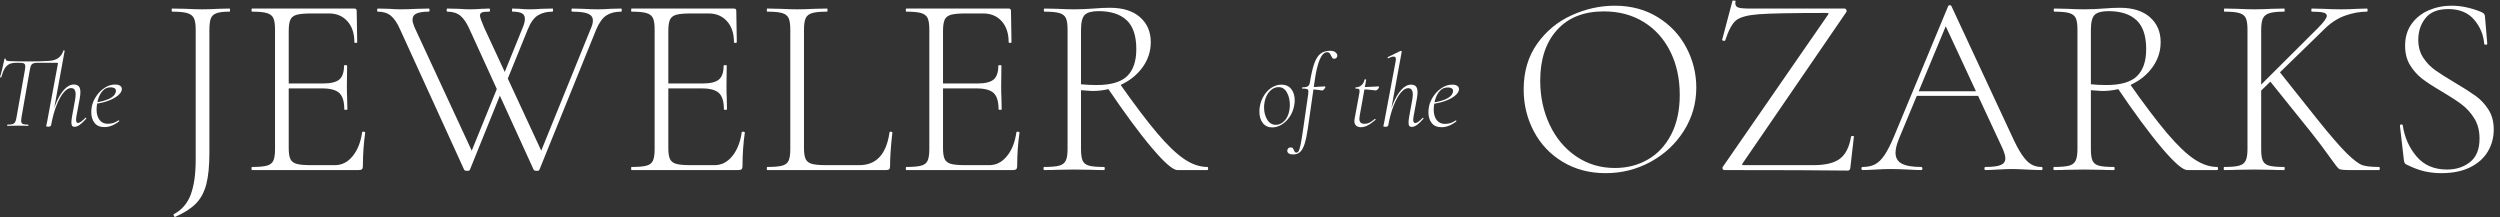 <svg xmlns:inkscape="http://www.inkscape.org/namespaces/inkscape" xmlns:sodipodi="http://sodipodi.sourceforge.net/DTD/sodipodi-0.dtd" xmlns="http://www.w3.org/2000/svg" xmlns:svg="http://www.w3.org/2000/svg" id="svg1" width="3590.653" height="311.8" viewBox="0 0 3590.653 311.8" sodipodi:docname="MAXON-JeweleroftheOzarks-Horizontal-White.eps"><rect x="0" y="0" width="3590.653" height="311.8" fill="#333333" stroke="none"/><defs id="defs1"></defs><g id="g1" inkscape:groupmode="layer" inkscape:label="1"><g id="group-R5"><path id="path2" d="M 2227.73,354.41 C 2205.41,268.859 2168.17,199.539 2116.11,146.52 2064.01,93.488 1989.58,45.621 1892.87,2.801 L 1890.08,0 c -3.75,0 -7.94,4.672 -12.56,13.961 -4.67,9.34 -5.15,14.91 -1.4,16.75 87.42,46.52 148.82,117.68 184.18,213.469 35.32,95.84 53.02,220.941 53.02,375.34 v 1406.46 c 0,55.81 -6.53,96.71 -19.53,122.79 -13.04,26.02 -37.24,44.16 -72.56,54.41 -35.36,10.2 -89.3,15.35 -161.85,15.35 -3.75,0 -5.58,5.58 -5.58,16.74 0,11.16 1.83,16.75 5.58,16.75 l 145.11,-2.8 c 74.39,-3.75 133.95,-5.57 178.6,-5.57 46.48,0 105.08,1.82 175.81,5.57 l 120,2.8 c 3.7,0 5.57,-5.59 5.57,-16.75 0,-11.16 -1.87,-16.74 -5.57,-16.74 -63.28,0 -110.24,-5.58 -140.93,-16.75 -30.71,-11.16 -51.19,-30.25 -61.4,-57.21 -10.24,-26.99 -15.34,-68.36 -15.34,-124.18 V 694.871 c 0,-141.41 -11.17,-254.871 -33.5,-340.461" style="fill:#ffffff;fill-opacity:1;fill-rule:nonzero;stroke:none" transform="matrix(0.133,0,0,-0.133,0,311.8)"></path><path id="path3" d="m 3664.87,1339.49 c -35.36,33.49 -97.67,50.23 -186.97,50.23 h -429.75 v 53.02 h 438.13 c 85.55,0 145.11,14.39 178.59,43.26 33.49,28.82 50.24,78.57 50.24,149.3 0,3.7 5.57,5.58 16.73,5.58 11.17,0 16.75,-1.88 16.75,-5.58 l -2.79,-220.46 c 0,-53.98 0.92,-93.97 2.79,-120 l 2.79,-131.15 c 0,-3.75 -5.58,-5.59 -16.74,-5.59 -11.16,0 -16.75,1.84 -16.75,5.59 0,83.71 -17.7,142.31 -53.02,175.8 z m -948.8,-814.849 c 0,11.168 1.83,16.738 5.58,16.738 72.56,0 126.02,4.621 160.46,13.961 34.4,9.281 57.64,27.422 69.76,54.41 12.08,26.941 18.15,68.371 18.15,124.18 v 1292.05 c 0,55.81 -6.07,96.71 -18.15,122.79 -12.12,26.02 -35.36,44.16 -69.76,54.41 -34.44,10.2 -87.9,15.35 -160.46,15.35 -3.75,0 -5.58,5.58 -5.58,16.74 0,11.16 1.83,16.75 5.58,16.75 h 1105.08 c 16.74,0 25.11,-8.37 25.11,-25.12 l 5.58,-337.67 c 0,-5.57 -5.15,-8.37 -15.34,-8.37 -10.25,0 -15.35,2.8 -15.35,8.37 0,94.89 -25.12,170.24 -75.35,226.05 -50.23,55.81 -116.29,83.71 -198.13,83.71 H 3360.7 c -70.73,0 -122.79,-4.66 -156.28,-13.95 -33.48,-9.33 -56.29,-26.99 -68.37,-53.02 -12.12,-26.08 -18.13,-66.98 -18.13,-122.79 V 745.09 c 0,-53.969 6.01,-93.481 18.13,-118.59 12.08,-25.121 34.41,-42.352 66.98,-51.629 32.53,-9.332 85.11,-13.961 157.67,-13.961 h 256.73 c 74.39,0 138.14,32.531 191.15,97.68 53.03,65.101 86.96,150.691 101.87,256.73 0,5.578 5.57,7.899 16.74,6.981 11.16,-0.961 16.74,-4.192 16.74,-9.77 -16.74,-117.199 -25.11,-238.16 -25.11,-362.781 0,-14.91 -3.27,-25.602 -9.77,-32.09 -6.54,-6.539 -18.14,-9.769 -34.88,-9.769 H 2721.65 c -3.75,0 -5.58,5.589 -5.58,16.75" style="fill:#ffffff;fill-opacity:1;fill-rule:nonzero;stroke:none" transform="matrix(0.133,0,0,-0.133,0,311.8)"></path><path id="path4" d="m 5668.5,2140.39 c 0,27.91 -10.73,47.88 -32.09,60 -21.42,12.07 -55.39,18.14 -101.86,18.14 -3.75,0 -5.59,5.58 -5.59,16.74 0,11.16 1.84,16.75 5.59,16.75 l 78.13,-2.8 c 37.19,-3.75 72.55,-5.57 106.05,-5.57 37.19,0 79.96,1.82 128.36,5.57 l 120,2.8 c 3.7,0 5.58,-5.59 5.58,-16.75 0,-11.16 -1.88,-16.74 -5.58,-16.74 -63.27,0 -116.29,-13.51 -159.06,-40.47 -42.83,-26.99 -79.1,-77.69 -108.84,-152.08 l -248.36,-611.14 -39.07,55.81 231.62,572.07 c 16.75,39.07 25.12,71.6 25.12,97.67 z m 1046.47,94.88 c 0,-11.16 -2.79,-16.74 -8.38,-16.74 -63.26,0 -115.81,-13.51 -157.66,-40.47 -41.86,-26.99 -78.62,-77.69 -110.23,-152.08 L 5824.77,510.691 c -1.88,-7.41 -12.12,-11.16 -30.7,-11.16 -14.91,0 -25.12,3.75 -30.69,11.16 L 5074.1,2020.39 c -31.66,72.56 -65.58,123.71 -101.85,153.49 -36.28,29.74 -83.29,44.65 -140.93,44.65 -5.59,0 -8.37,5.58 -8.37,16.74 0,11.16 2.78,16.75 8.37,16.75 l 120,-2.8 c 52.06,-3.75 91.12,-5.57 117.19,-5.57 39.08,0 84.64,1.82 136.74,5.57 l 78.15,2.8 c 5.57,0 8.37,-5.59 8.37,-16.75 0,-11.16 -2.8,-16.74 -8.37,-16.74 -37.25,0 -63.27,-2.79 -78.15,-8.38 -14.91,-5.58 -22.32,-16.74 -22.32,-33.49 0,-16.73 14.87,-59.55 44.65,-128.36 L 5869.41,664.16 5774.54,544.172 6382.89,2042.72 c 12.99,27.91 19.53,54.85 19.53,80.93 0,33.48 -17.23,57.64 -51.63,72.56 -34.44,14.86 -91.65,22.32 -171.62,22.32 -5.58,0 -8.37,5.58 -8.37,16.74 0,11.16 2.79,16.75 8.37,16.75 l 111.63,-2.8 c 63.22,-3.75 119.03,-5.57 167.43,-5.57 39.07,0 82.76,1.82 131.16,5.57 l 117.2,2.8 c 5.59,0 8.38,-5.59 8.38,-16.75 z M 5043.4,499.531 c -14.91,0 -25.11,3.75 -30.7,11.16 L 4323.43,2020.39 c -31.65,72.56 -65.58,123.71 -101.86,153.49 -36.28,29.74 -83.28,44.65 -140.93,44.65 -5.57,0 -8.37,5.58 -8.37,16.74 0,11.16 2.8,16.75 8.37,16.75 l 120,-2.8 c 52.06,-3.75 91.14,-5.57 117.21,-5.57 53.94,0 118.12,1.82 192.55,5.57 l 120,2.8 c 5.58,0 8.37,-5.59 8.37,-16.75 0,-11.16 -2.79,-16.74 -8.37,-16.74 -57.7,0 -101.43,-6.54 -131.16,-19.54 -29.79,-13.04 -44.65,-36.27 -44.65,-69.76 0,-18.62 7.41,-45.61 22.32,-80.93 l 641.84,-1384.14 -94.88,-119.988 376.73,926.478 39.07,-55.81 -365.57,-904.149 c -1.87,-7.41 -12.12,-11.16 -30.7,-11.16" style="fill:#ffffff;fill-opacity:1;fill-rule:nonzero;stroke:none" transform="matrix(0.133,0,0,-0.133,0,311.8)"></path><path id="path5" d="m 7764.2,1339.49 c -35.36,33.49 -97.68,50.23 -186.97,50.23 h -429.75 v 53.02 h 438.12 c 85.55,0 145.11,14.39 178.6,43.26 33.48,28.82 50.23,78.57 50.23,149.3 0,3.7 5.58,5.58 16.74,5.58 11.16,0 16.75,-1.88 16.75,-5.58 l -2.79,-220.46 c 0,-53.98 0.91,-93.97 2.79,-120 l 2.78,-131.15 c 0,-3.75 -5.57,-5.59 -16.74,-5.59 -11.16,0 -16.74,1.84 -16.74,5.59 0,83.71 -17.7,142.31 -53.02,175.8 z M 6815.4,524.641 c 0,11.168 1.83,16.738 5.58,16.738 72.55,0 126.01,4.621 160.45,13.961 34.41,9.281 57.65,27.422 69.77,54.41 12.08,26.941 18.15,68.371 18.15,124.18 v 1292.05 c 0,55.81 -6.07,96.71 -18.15,122.79 -12.12,26.02 -35.36,44.16 -69.77,54.41 -34.44,10.2 -87.9,15.35 -160.45,15.35 -3.75,0 -5.58,5.58 -5.58,16.74 0,11.16 1.83,16.75 5.58,16.75 h 1105.07 c 16.74,0 25.12,-8.37 25.12,-25.12 l 5.58,-337.67 c 0,-5.57 -5.15,-8.37 -15.34,-8.37 -10.26,0 -15.36,2.8 -15.36,8.37 0,94.89 -25.11,170.24 -75.35,226.05 -50.22,55.81 -116.29,83.71 -198.12,83.71 h -192.55 c -70.73,0 -122.79,-4.66 -156.28,-13.95 -33.49,-9.33 -56.29,-26.99 -68.37,-53.02 -12.12,-26.08 -18.13,-66.98 -18.13,-122.79 V 745.09 c 0,-53.969 6.01,-93.481 18.13,-118.59 12.08,-25.121 34.4,-42.352 66.97,-51.629 32.53,-9.332 85.12,-13.961 157.68,-13.961 h 256.73 c 74.38,0 138.13,32.531 191.15,97.68 53.03,65.101 86.95,150.691 101.86,256.73 0,5.578 5.58,7.899 16.74,6.981 11.17,-0.961 16.75,-4.192 16.75,-9.77 -16.75,-117.199 -25.12,-238.16 -25.12,-362.781 0,-14.91 -3.27,-25.602 -9.76,-32.09 -6.54,-6.539 -18.15,-9.769 -34.88,-9.769 H 6820.98 c -3.75,0 -5.58,5.589 -5.58,16.75" style="fill:#ffffff;fill-opacity:1;fill-rule:nonzero;stroke:none" transform="matrix(0.133,0,0,-0.133,0,311.8)"></path><path id="path6" d="m 8700.41,626.5 c 12.08,-25.121 34.4,-42.352 66.97,-51.629 32.53,-9.332 84.16,-13.961 154.89,-13.961 h 357.19 c 184.17,0 293.01,118.129 326.5,354.41 0,5.578 5.09,7.899 15.35,6.981 10.19,-0.961 15.34,-4.192 15.34,-9.77 -16.74,-146.992 -25.11,-267.902 -25.11,-362.781 0,-14.91 -2.79,-25.602 -8.38,-32.09 -5.57,-6.539 -16.73,-9.769 -33.48,-9.769 H 8286.01 c -3.75,0 -5.58,5.589 -5.58,16.75 0,11.168 1.83,16.738 5.58,16.738 72.55,0 126.01,4.621 160.45,13.961 34.41,9.281 57.65,27.422 69.77,54.41 12.08,26.941 18.14,68.371 18.14,124.18 v 1292.05 c 0,55.81 -6.06,96.71 -18.14,122.79 -12.12,26.02 -35.36,44.16 -69.77,54.41 -34.44,10.2 -87.9,15.35 -160.45,15.35 -3.75,0 -5.58,5.58 -5.58,16.74 0,11.16 1.83,16.75 5.58,16.75 l 136.73,-2.8 c 78.14,-3.75 139.53,-5.57 184.18,-5.57 50.24,0 114.42,1.82 192.55,5.57 l 131.16,2.8 c 3.71,0 5.58,-5.59 5.58,-16.75 0,-11.16 -1.87,-16.74 -5.58,-16.74 -72.55,0 -126.05,-5.15 -160.45,-15.35 -34.45,-10.25 -57.69,-28.87 -69.77,-55.81 -12.12,-26.99 -18.14,-68.37 -18.14,-124.18 V 745.09 c 0,-53.969 6.02,-93.481 18.14,-118.59" style="fill:#ffffff;fill-opacity:1;fill-rule:nonzero;stroke:none" transform="matrix(0.133,0,0,-0.133,0,311.8)"></path><path id="path7" d="m 10730.6,1339.49 c -35.4,33.49 -97.7,50.23 -187,50.23 h -429.8 v 53.02 h 438.2 c 85.5,0 145.1,14.39 178.6,43.26 33.4,28.82 50.2,78.57 50.2,149.3 0,3.7 5.6,5.58 16.7,5.58 11.2,0 16.8,-1.88 16.8,-5.58 l -2.8,-220.46 c 0,-53.98 0.9,-93.97 2.8,-120 l 2.8,-131.15 c 0,-3.75 -5.6,-5.59 -16.8,-5.59 -11.1,0 -16.7,1.84 -16.7,5.59 0,83.71 -17.7,142.31 -53,175.8 z M 9781.76,524.641 c 0,11.168 1.82,16.738 5.57,16.738 72.56,0 126.02,4.621 160.46,13.961 34.41,9.281 57.61,27.422 69.81,54.41 12,26.941 18.1,68.371 18.1,124.18 v 1292.05 c 0,55.81 -6.1,96.71 -18.1,122.79 -12.2,26.02 -35.4,44.16 -69.81,54.41 -34.44,10.2 -87.9,15.35 -160.46,15.35 -3.75,0 -5.57,5.58 -5.57,16.74 0,11.16 1.82,16.75 5.57,16.75 h 1105.07 c 16.7,0 25.1,-8.37 25.1,-25.12 l 5.6,-337.67 c 0,-5.57 -5.1,-8.37 -15.3,-8.37 -10.3,0 -15.4,2.8 -15.4,8.37 0,94.89 -25.1,170.24 -75.3,226.05 -50.3,55.81 -116.3,83.71 -198.2,83.71 h -192.5 c -70.7,0 -122.8,-4.66 -156.3,-13.95 -33.5,-9.33 -56.3,-26.99 -68.4,-53.02 -12.1,-26.08 -18.1,-66.98 -18.1,-122.79 V 745.09 c 0,-53.969 6,-93.481 18.1,-118.59 12.1,-25.121 34.4,-42.352 67,-51.629 32.5,-9.332 85.1,-13.961 157.7,-13.961 h 256.7 c 74.4,0 138.1,32.531 191.2,97.68 53,65.101 86.9,150.691 101.8,256.73 0,5.578 5.6,7.899 16.8,6.981 11.1,-0.961 16.7,-4.192 16.7,-9.77 -16.7,-117.199 -25.1,-238.16 -25.1,-362.781 0,-14.91 -3.3,-25.602 -9.8,-32.09 -6.5,-6.539 -18.1,-9.769 -34.8,-9.769 H 9787.33 c -3.75,0 -5.57,5.589 -5.57,16.75" style="fill:#ffffff;fill-opacity:1;fill-rule:nonzero;stroke:none" transform="matrix(0.133,0,0,-0.133,0,311.8)"></path><path id="path8" d="m 12439.8,746.488 c -134.9,159.063 -297.2,379.042 -487,659.982 l 134,41.85 c 163.6,-232.57 300.4,-413.48 410.2,-542.769 109.7,-129.321 206.9,-222.321 291.6,-279.051 84.6,-56.781 167.9,-85.121 249.7,-85.121 5.6,0 8.4,-5.57 8.4,-16.738 0,-11.161 -2.8,-16.75 -8.4,-16.75 h -323.7 c -48.4,0 -140,79.539 -274.8,238.597 z m -273.5,1379.952 c -69.8,65.1 -170.7,97.67 -302.8,97.67 -70.7,0 -120,-13.04 -147.9,-39.07 -27.9,-26.07 -41.9,-80.92 -41.9,-164.65 v -586.02 c 54,-5.58 109.8,-8.37 167.5,-8.37 154.4,0 264.6,32.09 330.7,96.27 66,64.19 99,161.38 99,291.62 0,143.24 -34.8,247.4 -104.6,312.55 z m 145.1,32.09 c 77.2,-67.93 115.8,-157.67 115.8,-269.3 0,-96.75 -28.4,-185.56 -85.1,-266.49 -56.8,-80.93 -133.9,-144.68 -231.6,-191.16 -97.7,-46.53 -203.3,-69.77 -316.8,-69.77 -7.4,0 -47.4,2.8 -120,8.38 V 733.93 c 0,-57.692 6.1,-99.539 18.2,-125.578 12.1,-26.071 34.9,-43.731 68.4,-53.012 33.4,-9.34 87.4,-13.961 161.8,-13.961 5.6,0 8.4,-5.57 8.4,-16.738 0,-11.161 -2.8,-16.75 -8.4,-16.75 -55.8,0 -100.4,0.918 -133.9,2.8 l -189.8,2.789 -184.2,-2.789 c -33.5,-1.882 -80,-2.8 -139.5,-2.8 -3.8,0 -5.6,5.589 -5.6,16.75 0,11.168 1.8,16.738 5.6,16.738 74.4,0 128.8,4.621 163.2,13.961 34.5,9.281 58.2,27.422 71.2,54.41 13,26.941 19.5,68.371 19.5,124.18 v 1292.05 c 0,55.81 -6,96.71 -18.1,122.79 -12.1,26.02 -35.4,44.16 -69.8,54.41 -34.4,10.2 -87.9,15.35 -160.4,15.35 -5.6,0 -8.4,5.58 -8.4,16.74 0,11.16 2.8,16.75 8.4,16.75 l 133.9,-2.8 c 74.4,-3.75 135.8,-5.57 184.2,-5.57 40.9,0 79.5,0.9 115.8,2.78 36.3,1.84 67.4,3.71 93.5,5.59 67,5.57 126.5,8.37 178.6,8.37 139.5,0 247.9,-33.97 325.1,-101.86" style="fill:#ffffff;fill-opacity:1;fill-rule:nonzero;stroke:none" transform="matrix(0.133,0,0,-0.133,0,311.8)"></path><path id="path9" d="m 17796.4,622.309 c 106,61.402 189.7,151.613 251.1,270.679 61.4,119.052 92.1,261.362 92.1,426.972 0,174.85 -33.9,330.68 -101.8,467.42 -68,136.74 -163.8,243.22 -287.5,319.52 -123.7,76.27 -267.4,114.41 -431.1,114.41 -215.9,0 -384.2,-66.97 -505.1,-200.92 -121,-133.94 -181.4,-316.29 -181.4,-546.95 0,-173.02 33.9,-331.65 101.9,-475.799 67.8,-144.192 163.2,-258.121 286,-341.84 122.8,-83.731 262.3,-125.582 418.6,-125.582 132,0 251.1,30.691 357.2,92.09 z m -919.5,-26.508 c -134.9,80.918 -239.1,190.679 -312.6,329.289 -73.5,138.57 -110.2,289.74 -110.2,453.47 0,191.59 48.4,355.8 145.1,492.54 96.7,136.74 220.9,239.51 372.6,308.36 151.6,68.81 306.4,103.25 464.6,103.25 176.7,0 332.1,-41.42 466,-124.18 134,-82.8 236.7,-192.12 308.4,-327.89 71.6,-135.83 107.4,-280.02 107.4,-432.55 0,-169.31 -44.6,-324.67 -133.9,-466.031 -89.3,-141.399 -208.9,-253.02 -358.6,-334.868 -149.8,-81.882 -312.1,-122.781 -487,-122.781 -173,0 -327,40.461 -461.8,121.391" style="fill:#ffffff;fill-opacity:1;fill-rule:nonzero;stroke:none" transform="matrix(0.133,0,0,-0.133,0,311.8)"></path><path id="path10" d="m 19747,2198.99 c 0,3.71 -7.5,5.58 -22.4,5.58 -364.6,0 -608.3,-4.66 -731.1,-13.95 -122.8,-9.33 -205.1,-31.65 -246.9,-66.97 -41.9,-35.36 -80.5,-107.01 -115.9,-214.88 0,-3.75 -3.7,-5.58 -11.1,-5.58 -5.6,0 -11.2,1.4 -16.8,4.19 -5.5,2.79 -7.4,5.1 -5.5,6.97 l 111.6,421.38 c 0,1.83 3.7,2.79 11.1,2.79 18.6,0 26.1,-2.79 22.4,-8.37 -1.9,-5.58 -2.8,-13.04 -2.8,-22.32 0,-22.33 10.7,-37.24 32.1,-44.65 21.3,-7.46 64.6,-11.16 129.7,-11.16 H 19920 c 7.4,0 13.5,-4.19 18.1,-12.56 4.7,-8.37 5.1,-16.31 1.4,-23.72 l -1119,-1632.502 -8.4,-16.738 c 0,-3.75 7.4,-5.59 22.4,-5.59 h 747.8 c 130.2,0 226.1,23.238 287.5,69.77 61.4,46.48 101.3,126.492 120,239.992 1.8,3.707 7.4,5.578 16.7,5.578 9.3,0 13.9,-1.871 13.9,-5.578 l -39,-340.453 c 0,-5.578 -2.4,-11.641 -7,-18.137 -4.7,-6.504 -10.7,-9.773 -18.1,-9.773 -277.3,3.75 -721.9,5.582 -1333.9,5.582 -9.4,0 -15.9,4.191 -19.6,12.558 -3.7,8.371 -2.8,16.262 2.8,23.723 l 1133,1638.078 8.4,16.74" style="fill:#ffffff;fill-opacity:1;fill-rule:nonzero;stroke:none" transform="matrix(0.133,0,0,-0.133,0,311.8)"></path><path id="path11" d="m 20692.9,1359.03 h 722.8 l 19.5,-50.24 h -767.4 z m 1364.6,-834.389 c 0,-11.161 -3.7,-16.75 -11.1,-16.75 -33.5,0 -87.5,1.839 -161.9,5.589 -70.7,3.7 -122.8,5.579 -156.2,5.579 -39.1,0 -90.3,-1.879 -153.5,-5.579 -59.6,-3.75 -104.2,-5.589 -134,-5.589 -7.4,0 -11.1,5.589 -11.1,16.75 0,11.168 3.7,16.738 11.1,16.738 76.3,0 131.2,6.973 164.7,20.93 33.5,13.953 50.2,37.671 50.2,71.16 0,26.043 -10.2,62.312 -30.7,108.84 l -630.7,1356.221 53.1,47.44 -538.6,-1294.829 c -26.1,-63.27 -39.1,-115.371 -39.1,-156.27 0,-53.992 22.3,-93.062 67,-117.211 44.6,-24.199 114.4,-36.281 209.3,-36.281 9.3,0 13.9,-5.57 13.9,-16.738 0,-11.161 -4.6,-16.75 -13.9,-16.75 -33.5,0 -81.9,1.839 -145.1,5.589 -70.8,3.7 -132.2,5.579 -184.2,5.579 -46.5,0 -101.4,-1.879 -164.7,-5.579 -55.8,-3.75 -101.4,-5.589 -136.7,-5.589 -9.3,0 -14,5.589 -14,16.75 0,11.168 4.7,16.738 14,16.738 52.1,0 96.3,9.293 132.6,27.91 36.2,18.582 70.6,52.063 103.2,100.461 32.5,48.359 67.4,117.211 104.7,206.5 l 583.2,1403.67 c 3.7,5.58 9.8,8.38 18.1,8.38 8.4,0 13.5,-2.8 15.4,-8.38 l 647.4,-1389.709 c 42.8,-94.879 80.9,-167 114.4,-216.27 33.5,-49.32 66.5,-83.722 99.1,-103.25 32.5,-19.543 70.2,-29.312 113,-29.312 7.4,0 11.1,-5.57 11.1,-16.738" style="fill:#ffffff;fill-opacity:1;fill-rule:nonzero;stroke:none" transform="matrix(0.133,0,0,-0.133,0,311.8)"></path><path id="path12" d="m 23345.4,746.488 c -134.9,159.063 -297.2,379.042 -487,659.982 l 134,41.85 c 163.7,-232.57 300.4,-413.48 410.2,-542.769 109.8,-129.321 206.9,-222.321 291.6,-279.051 84.7,-56.781 167.9,-85.121 249.8,-85.121 5.6,0 8.4,-5.57 8.4,-16.738 0,-11.161 -2.8,-16.75 -8.4,-16.75 h -323.7 c -48.4,0 -140,79.539 -274.9,238.597 z m -273.5,1379.952 c -69.7,65.1 -170.7,97.67 -302.8,97.67 -70.7,0 -120,-13.04 -147.9,-39.07 -27.9,-26.07 -41.8,-80.92 -41.8,-164.65 v -586.02 c 53.9,-5.58 109.7,-8.37 167.4,-8.37 154.4,0 264.6,32.09 330.7,96.27 66,64.19 99.1,161.38 99.1,291.62 0,143.24 -34.9,247.4 -104.7,312.55 z m 145.1,32.09 c 77.2,-67.93 115.8,-157.67 115.8,-269.3 0,-96.75 -28.3,-185.56 -85.1,-266.49 -56.7,-80.93 -133.9,-144.68 -231.6,-191.16 -97.7,-46.53 -203.3,-69.77 -316.7,-69.77 -7.5,0 -47.5,2.8 -120,8.38 V 733.93 c 0,-57.692 6,-99.539 18.1,-125.578 12.1,-26.071 34.9,-43.731 68.4,-53.012 33.5,-9.34 87.4,-13.961 161.8,-13.961 5.6,0 8.4,-5.57 8.4,-16.738 0,-11.161 -2.8,-16.75 -8.4,-16.75 -55.8,0 -100.4,0.918 -133.9,2.8 l -189.8,2.789 -184.1,-2.789 c -33.5,-1.882 -80.1,-2.8 -139.6,-2.8 -3.7,0 -5.6,5.589 -5.6,16.75 0,11.168 1.9,16.738 5.6,16.738 74.4,0 128.8,4.621 163.3,13.961 34.4,9.281 58.1,27.422 71.1,54.41 13,26.941 19.6,68.371 19.6,124.18 v 1292.05 c 0,55.81 -6.1,96.71 -18.2,122.79 -12.1,26.02 -35.3,44.16 -69.7,54.41 -34.5,10.2 -87.9,15.35 -160.5,15.35 -5.6,0 -8.4,5.58 -8.4,16.74 0,11.16 2.8,16.75 8.4,16.75 l 134,-2.8 c 74.3,-3.75 135.7,-5.57 184.1,-5.57 40.9,0 79.6,0.9 115.8,2.78 36.3,1.84 67.5,3.71 93.5,5.59 67,5.57 126.5,8.37 178.6,8.37 139.6,0 247.9,-33.97 325.1,-101.86" style="fill:#ffffff;fill-opacity:1;fill-rule:nonzero;stroke:none" transform="matrix(0.133,0,0,-0.133,0,311.8)"></path><path id="path13" d="m 24502.1,1481.81 117.2,83.72 401.8,-505.1 c 141.4,-176.758 249.3,-301.379 323.7,-373.942 74.4,-72.547 131.2,-114.886 170.3,-126.968 39,-12.122 97.6,-18.141 175.8,-18.141 5.6,0 8.3,-5.57 8.3,-16.738 0,-11.161 -2.7,-16.75 -8.3,-16.75 h -312.6 c -65.1,0 -104.2,3.718 -117.2,11.168 -13,7.41 -47,50.23 -101.8,128.371 -54.9,78.129 -121.4,166.468 -199.6,265.101 z m 625.1,692.07 c 0,16.74 -12.6,28.34 -37.7,34.89 -25.1,6.49 -66.5,9.76 -124.2,9.76 -3.7,0 -5.6,5.58 -5.6,16.74 0,11.16 1.9,16.75 5.6,16.75 l 117.2,-2.8 c 70.7,-3.75 136.8,-5.57 198.2,-5.57 57.6,0 118.1,1.82 181.3,5.57 l 97.7,2.8 c 5.6,0 8.4,-5.59 8.4,-16.75 0,-11.16 -2.8,-16.74 -8.4,-16.74 -76.3,0 -154.9,-14.43 -235.8,-43.26 -80.9,-28.86 -156.7,-78.61 -227.4,-149.29 l -714.4,-694.86 -67,-2.8 717.2,714.4 c 63.2,63.22 94.9,106.96 94.9,131.16 z m -874.9,-25.11 c -12.1,26.02 -35.3,44.16 -69.7,54.41 -34.5,10.2 -87.9,15.35 -160.5,15.35 -3.8,0 -5.6,5.58 -5.6,16.74 0,11.16 1.8,16.75 5.6,16.75 l 136.7,-2.8 c 78.2,-3.75 139.6,-5.57 184.2,-5.57 50.3,0 114.4,1.82 192.6,5.57 l 131.1,2.8 c 3.7,0 5.6,-5.59 5.6,-16.75 0,-11.16 -1.9,-16.74 -5.6,-16.74 -72.5,0 -126,-5.58 -160.4,-16.75 -34.5,-11.16 -57.7,-30.25 -69.8,-57.21 -12.1,-26.99 -18.1,-68.36 -18.1,-124.18 V 733.93 c 0,-57.692 6,-99.539 18.1,-125.578 12.1,-26.071 34.9,-43.731 68.4,-53.012 33.5,-9.34 87.4,-13.961 161.8,-13.961 3.7,0 5.6,-5.57 5.6,-16.738 0,-11.161 -1.9,-16.75 -5.6,-16.75 -55.8,0 -100.4,0.918 -133.9,2.8 l -189.8,2.789 -184.2,-2.789 c -33.4,-1.882 -80,-2.8 -139.5,-2.8 -3.7,0 -5.6,5.589 -5.6,16.75 0,11.168 1.9,16.738 5.6,16.738 72.6,0 126,4.621 160.5,13.961 34.4,9.281 58.1,27.422 71.1,54.41 13,26.941 19.6,68.371 19.6,124.18 v 1292.05 c 0,55.81 -6.1,96.71 -18.2,122.79" style="fill:#ffffff;fill-opacity:1;fill-rule:nonzero;stroke:none" transform="matrix(0.133,0,0,-0.133,0,311.8)"></path><path id="path14" d="m 26168,1721.8 c 35.3,-53.98 78.6,-99.06 129.8,-135.34 51.1,-36.28 122.3,-81.41 213.5,-135.34 96.7,-57.69 171.6,-105.61 224.6,-143.72 53,-38.16 98.6,-86.99 136.7,-146.51 38.2,-59.56 57.3,-131.16 57.3,-214.87 0,-87.469 -21.5,-167 -64.2,-238.59 -42.8,-71.641 -106.5,-128.371 -191.2,-170.239 -84.7,-41.851 -188.3,-62.781 -311.1,-62.781 -65.2,0 -127,6.969 -185.6,20.93 -58.6,13.949 -123.3,38.59 -194,73.949 -9.3,5.582 -15.3,12.07 -18.1,19.531 -2.8,7.41 -5.1,18.578 -7,33.489 l -41.8,362.773 v 2.797 c 0,7.41 4.6,11.601 13.9,12.551 9.3,0.92 14.9,-2.352 16.8,-9.758 18.5,-128.371 67.9,-239.992 147.9,-334.871 79.9,-94.891 189.7,-142.321 329.3,-142.321 98.5,0 181.8,26.942 249.7,80.918 67.9,53.942 101.9,138.571 101.9,253.942 0,83.719 -18.6,155.8 -55.8,216.27 -37.3,60.44 -82.4,110.67 -135.4,150.7 -53,39.99 -125.1,86.94 -216.3,140.92 -89.3,52.07 -159.5,97.67 -210.6,136.74 -51.2,39.08 -94.9,87.91 -131.2,146.51 -36.3,58.6 -54.4,128.81 -54.4,210.69 0,93.01 23.7,172.06 71.1,237.2 47.5,65.09 109.3,113.93 185.6,146.5 76.3,32.53 158.1,48.84 245.6,48.84 102.3,0 208.3,-22.32 318.1,-66.97 27.9,-11.17 41.9,-26.99 41.9,-47.44 l 25.1,-295.8 c 0,-7.46 -5.1,-11.17 -15.4,-11.17 -10.2,0 -16.3,3.71 -18.1,11.17 -7.4,96.7 -43.7,183.22 -108.8,259.52 -65.2,76.26 -158.2,114.41 -279.1,114.41 -111.6,0 -193.5,-32.57 -245.6,-97.66 -52.1,-65.15 -78.1,-143.29 -78.1,-234.42 0,-74.42 17.7,-138.61 53,-192.55" style="fill:#ffffff;fill-opacity:1;fill-rule:nonzero;stroke:none" transform="matrix(0.133,0,0,-0.133,0,311.8)"></path><path id="path15" d="m 13869.2,1037.72 c 27.2,27.58 45.3,65.23 54.2,112.97 3.7,20.87 5.6,40.99 5.6,60.4 0,51.44 -10.6,96.37 -31.9,134.77 -21.2,38.4 -51.6,57.61 -91.1,57.61 -34.3,0 -65.3,-14.36 -92.8,-43.06 -27.6,-28.72 -46.3,-66.19 -56,-112.42 -4.4,-20.12 -6.7,-41.01 -6.7,-62.63 0,-51.45 11.4,-95.82 34.1,-133.1 22.8,-37.29 53.9,-55.928 93.4,-55.928 33.6,0 64,13.788 91.2,41.388 z m -232.1,-22.37 c -24.6,31.31 -36.9,72.7 -36.9,124.15 0,22.37 1.8,42.51 5.6,60.4 8.2,42.51 23.6,81.46 46.4,116.88 22.7,35.41 50.5,63.2 83.3,83.33 32.8,20.14 67.1,30.21 102.9,30.21 45.5,0 80.7,-15.86 105.7,-47.54 25,-31.7 37.5,-72.15 37.5,-121.36 0,-19.4 -2.2,-39.9 -6.7,-61.52 -9,-45.49 -25.7,-85.76 -50.4,-120.79 -24.6,-35.06 -53.3,-62.28 -86.1,-81.661 -32.8,-19.379 -66,-29.078 -99.5,-29.078 -43.3,0 -77.2,15.66 -101.8,46.979" style="fill:#ffffff;fill-opacity:1;fill-rule:nonzero;stroke:none" transform="matrix(0.133,0,0,-0.133,0,311.8)"></path><path id="path16" d="m 14233.3,1373.83 c -23.9,3.35 -49.6,5.03 -77.2,5.03 l 2.2,24.61 c 18.6,0 54.8,1.85 108.5,5.59 l 38,2.24 c 5.2,0 7.9,-2.24 7.9,-6.71 0,-5.98 -4.5,-13.98 -13.5,-24.05 -8.9,-10.07 -17.1,-14.36 -24.6,-12.86 -3.7,0.73 -17.5,2.79 -41.3,6.15 z m -316.6,-686.209 c -10.4,7.461 -15.6,16.777 -15.6,27.957 0,10.461 3.3,19.211 10,26.293 6.7,7.098 16.1,10.617 28,10.617 9.7,0 16.8,-2.59 21.2,-7.828 4.5,-5.199 8.6,-12.66 12.3,-22.359 3.8,-8.961 7.5,-15.473 11.2,-19.582 3.8,-4.078 9.4,-6.149 16.8,-6.149 9.7,0 17.7,5.789 24.1,17.34 6.3,11.559 13,33.942 20.1,67.11 7.1,33.179 15.5,83.332 25.1,150.441 l 57.1,394.829 2.2,27.96 c 0,14.91 -4.3,24.23 -12.8,27.97 -8.6,3.72 -26.3,5.59 -53.2,5.59 -2.2,0 -3.3,1.85 -3.3,5.59 0,1.49 0.5,3.17 1.7,5.03 1.1,1.86 2,2.8 2.8,2.8 27.5,0 47.1,3.73 58.7,11.19 11.5,7.44 18.8,20.49 21.8,39.15 14.9,91.72 31.3,161.99 49.2,210.84 17.9,48.82 40.3,83.33 67.1,103.45 26.9,20.14 61.9,30.21 105.2,30.21 23.8,0 42.6,-5.79 56.4,-17.34 13.8,-11.57 20,-24.8 18.5,-39.71 -3.7,-19.39 -15.3,-29.08 -34.7,-29.08 -8.2,0 -14.3,2.6 -18.4,7.83 -4.1,5.21 -8.8,13.43 -14,24.61 -5.2,11.92 -10.8,21.25 -16.8,27.96 -6,6.71 -14.5,10.07 -25.7,10.07 -60.4,0 -105.2,-101.79 -134.2,-305.36 l -73.9,-514.511 c -10.4,-72.32 -22.2,-128.809 -35.2,-169.449 -13,-40.641 -29.3,-69.91 -48.6,-87.801 -19.4,-17.898 -44.4,-26.848 -75,-26.848 -21.6,0 -37.6,3.739 -48.1,11.18" style="fill:#ffffff;fill-opacity:1;fill-rule:nonzero;stroke:none" transform="matrix(0.133,0,0,-0.133,0,311.8)"></path><path id="path17" d="m 14804.8,1373.27 c -29.8,3.73 -57.4,5.59 -82.8,5.59 l 2.3,24.61 c 20.8,0 61.9,1.85 123,5.59 l 36.9,2.24 c 5.2,0 7.8,-2.24 7.8,-6.71 0,-6.71 -4.1,-14.55 -12.3,-23.49 -8.2,-8.95 -16,-13.42 -23.5,-13.42 -4.4,0 -21.6,1.85 -51.4,5.59 z M 14646,986.82 c -13.5,10.801 -20.2,27.77 -20.2,50.9 0,4.47 0.8,11.91 2.3,22.36 l 49.2,266.21 c 3,14.16 4.5,26.46 4.5,36.92 0,10.43 -3,17.14 -9,20.13 -6,2.96 -17.1,4.47 -33.5,4.47 -2.3,0 -3.4,1.85 -3.4,5.59 0,1.49 0.6,3.17 1.7,5.03 1.1,1.86 2,2.8 2.8,2.8 23.8,0 44.5,7.64 62.1,22.93 17.5,15.28 28.5,35.24 32.9,59.84 0,2.23 3,3.36 9,3.36 7.4,0 10.4,-1.13 8.9,-3.36 l -69.3,-385.88 c -3,-17.9 -4.5,-29.83 -4.5,-35.8 0,-18.64 4.5,-32.43 13.4,-41.38 9,-8.95 22.8,-13.43 41.4,-13.43 20.9,0 39.9,4.48 57.1,13.43 17.1,8.95 35.4,21.98 54.8,39.14 h 1.1 c 2.2,0 4.5,-1.11 6.7,-3.35 2.2,-2.23 2.6,-4.11 1.1,-5.59 -32.8,-28.35 -61.7,-48.85 -86.7,-61.519 -24.9,-12.672 -48.6,-19.012 -71,-19.012 -20.9,0 -38,5.411 -51.4,16.211" style="fill:#ffffff;fill-opacity:1;fill-rule:nonzero;stroke:none" transform="matrix(0.133,0,0,-0.133,0,311.8)"></path><path id="path18" d="m 15218.6,984.582 c -5.2,7.078 -7.8,19.188 -7.8,36.358 0,14.9 2.2,35.79 6.7,62.64 l 32.4,177.84 c 4.5,24.61 6.8,45.86 6.8,63.75 0,44.75 -16.8,67.11 -50.4,67.11 -25.3,0 -51.6,-16.03 -78.8,-48.1 -27.3,-32.07 -53,-78.48 -77.2,-139.24 -24.2,-60.8 -43.8,-132.18 -58.7,-214.202 l -12.3,1.121 c 14.9,85.741 35.8,161.801 62.6,228.171 26.9,66.36 57.2,118 91.2,154.92 33.9,36.91 68.8,55.37 104.5,55.37 23.9,0 41.6,-6.55 53.2,-19.58 11.5,-13.06 17.3,-33.74 17.3,-62.07 0,-17.9 -2.2,-39.91 -6.7,-66 l -36.9,-199.09 c -2.2,-11.94 -3.4,-22.37 -3.4,-31.32 0,-24.61 7.5,-36.91 22.4,-36.91 17.2,0 43.2,18.26 78.3,54.8 1.5,1.49 3,2.24 4.5,2.24 2.2,0 4.1,-1.31 5.6,-3.92 1.5,-2.62 1.1,-5.03 -1.1,-7.26 -26.2,-29.84 -49.1,-51.84 -68.8,-65.999 -19.8,-14.152 -38.6,-21.25 -56.5,-21.25 -12.7,0 -21.7,3.539 -26.9,10.621 z m -279.6,-2.793 4.5,23.491 c 1.5,5.2 3.5,14.16 6.1,26.84 2.6,12.67 4.7,24.22 6.2,34.68 l 116.3,618.54 c 1.5,10.43 2.2,17.14 2.2,20.12 0,18.64 -8.2,27.97 -24.6,27.97 -14.1,0 -33.1,-5.97 -57,-17.9 h -2.2 c -3,0 -4.9,1.68 -5.6,5.04 -0.8,3.35 0,5.76 2.2,7.27 l 137.6,67.11 h 2.2 c 3,0 5.6,-1.12 7.8,-3.35 2.3,-2.24 3,-4.12 2.3,-5.6 l -145.4,-795.262 c -0.8,-4.476 -3.8,-8.199 -9,-11.179 -5.2,-2.969 -11.9,-4.477 -20.1,-4.477 -15.7,0 -23.5,2.238 -23.5,6.707" style="fill:#ffffff;fill-opacity:1;fill-rule:nonzero;stroke:none" transform="matrix(0.133,0,0,-0.133,0,311.8)"></path><path id="path19" d="m 15461.3,1015.35 c -23.8,29.81 -35.8,68.59 -35.8,116.32 0,17.14 1.9,36.91 5.6,59.28 6.8,37.28 22.4,74.56 47,111.86 24.6,37.27 55,67.84 91.2,91.71 36.1,23.86 74,35.8 113.5,35.8 23.1,0 41,-4.31 53.7,-12.87 12.7,-8.58 19,-20.32 19,-35.23 0,-5.22 -0.4,-9.33 -1.1,-12.3 -5.2,-22.38 -21.5,-43.82 -48.7,-64.32 -27.2,-20.52 -61.7,-38.22 -103.4,-53.12 -41.8,-14.94 -86.2,-25 -133.1,-30.21 l 2.2,14.54 c 60.4,8.19 110,21.62 148.8,40.26 38.7,18.64 61.8,41.76 69.3,69.35 1.5,3.73 2.2,8.96 2.2,15.67 0,13.41 -5.5,23.1 -16.7,29.08 -11.2,5.96 -24.6,8.94 -40.3,8.94 -38.8,0 -70.6,-16.22 -95.6,-48.65 -25,-32.44 -41.6,-73.65 -49.8,-123.59 -4.5,-23.13 -6.7,-45.5 -6.7,-67.11 0,-46.99 10.6,-84.46 31.9,-112.42 21.2,-27.96 50.9,-41.94 88.9,-41.94 43.2,0 81.6,12.31 115.2,36.91 h 2.2 c 2.3,0 4.3,-1.12 6.2,-3.35 1.8,-2.24 1.7,-4.48 -0.6,-6.71 -52.9,-41.781 -106.2,-62.641 -159.9,-62.641 -46.3,0 -81.3,14.903 -105.2,44.741" style="fill:#ffffff;fill-opacity:1;fill-rule:nonzero;stroke:none" transform="matrix(0.133,0,0,-0.133,0,311.8)"></path><path id="path20" d="m 778.77,985.762 c -5.227,7.078 -7.832,18.818 -7.832,35.228 0,15.66 2.234,36.91 6.707,63.76 l 32.441,177.84 c 4.473,24.61 6.711,45.47 6.711,62.64 0,23.11 -4.102,40.26 -12.305,51.45 -8.215,11.19 -21.25,16.77 -39.152,16.77 -24.598,0 -50.516,-16.03 -77.735,-48.09 -27.226,-32.07 -52.949,-78.49 -77.175,-139.25 -24.239,-60.79 -43.809,-132.18 -58.723,-214.2 l -12.305,1.121 c 14.914,85.739 35.606,161.799 62.082,228.179 26.465,66.35 56.661,117.99 90.594,154.91 33.926,36.91 68.789,55.37 104.582,55.37 24.61,0 42.684,-6.54 54.246,-19.58 11.555,-13.06 17.344,-34.11 17.344,-63.2 0,-17.15 -2.234,-38.77 -6.707,-64.87 l -36.914,-199.09 c -2.238,-11.94 -3.359,-22.37 -3.359,-31.32 0,-24.61 7.078,-36.91 21.25,-36.91 16.394,0 42.871,18.26 79.414,54.8 1.492,1.49 2.605,2.24 3.359,2.24 2.234,0 4.09,-1.31 5.594,-3.92 1.484,-2.61 1.484,-5.03 0,-7.26 -26.844,-29.84 -50.164,-51.84 -69.91,-66.001 -19.766,-14.149 -38.586,-21.25 -56.485,-21.25 -11.933,0 -20.519,3.551 -25.722,10.633 z M 503.613,977.93 c -2.988,1.121 -4.472,2.8 -4.472,5.031 l 4.472,23.489 c 1.485,5.2 3.535,14.16 6.153,26.85 2.605,12.66 4.648,24.21 6.152,34.67 l 109.617,589.46 v 2.23 c 0,4.48 -2.625,6.71 -7.832,6.71 H 407.422 c -20.879,0 -36.738,-2.06 -47.539,-6.15 -10.813,-4.1 -18.84,-11.38 -24.043,-21.81 -5.227,-10.46 -9.699,-26.11 -13.43,-46.98 L 231.816,1075.8 c -2.238,-13.42 -3.359,-24.99 -3.359,-34.67 0,-17.17 5.215,-28.53 15.664,-34.12 10.43,-5.59 30.567,-8.389 60.399,-8.389 1.484,0 2.238,-2.242 2.238,-6.711 0,-4.469 -0.754,-6.711 -2.238,-6.711 -18.653,0 -33.555,0.371 -44.747,1.121 l -68.222,1.121 -64.871,-1.121 c -11.192,-0.75 -26.485,-1.121 -45.86,-1.121 -2.238,0 -3.359,2.242 -3.359,6.711 0,4.469 1.121,6.711 3.359,6.711 24.61,0 43.055,1.849 55.36,5.589 12.304,3.72 21.425,11 27.402,21.82 5.969,10.8 10.801,27.4 14.543,49.77 l 91.719,517.87 c 2.234,13.42 3.359,24.61 3.359,33.55 0,15.67 -4.668,26.1 -13.984,31.32 -9.328,5.21 -26.672,7.83 -52.012,7.83 h -30.195 c -32.071,0 -57.793,-4.85 -77.18,-14.54 -19.402,-9.7 -35.789,-25.54 -49.219,-47.54 -13.418,-22 -25.723,-53.5 -36.902,-94.51 0,-1.5 -1.504,-2.24 -4.473,-2.24 -2.246,0 -4.484,0.56 -6.719,1.68 -2.238,1.12 -2.988,2.05 -2.238,2.8 5.957,17.9 14.355,49.02 25.168,93.39 10.801,44.36 18.457,78.86 22.93,103.46 0.731,2.24 3.359,3.17 7.832,2.81 4.473,-0.39 6.328,-1.68 5.594,-3.92 -2.234,-15.67 12.305,-23.49 43.625,-23.49 55.164,-2.23 123.398,-3.36 204.687,-3.36 82.762,0 153.594,1.86 212.508,5.6 43.242,1.48 78.105,11.36 104.582,29.64 26.465,18.26 45.672,45.66 57.606,82.21 0,1.48 1.855,2.23 5.597,2.23 2.235,0 4.278,-0.55 6.153,-1.67 1.843,-1.12 2.402,-2.07 1.667,-2.8 L 551.707,991.91 c -1.504,-4.469 -4.668,-8.191 -9.5,-11.18 -4.863,-2.968 -11.379,-4.48 -19.582,-4.48 -9.695,0 -16.043,0.559 -19.012,1.68" style="fill:#ffffff;fill-opacity:1;fill-rule:nonzero;stroke:none" transform="matrix(0.133,0,0,-0.133,0,311.8)"></path><path id="path21" d="m 1021.47,1016.52 c -23.865,29.81 -35.786,68.59 -35.786,116.33 0,17.13 1.855,36.9 5.593,59.27 6.711,37.28 22.363,74.56 46.973,111.86 24.61,37.27 54.98,67.84 91.16,91.71 36.17,23.86 74,35.8 113.53,35.8 23.1,0 41,-4.31 53.69,-12.87 12.67,-8.58 19.01,-20.32 19.01,-35.23 0,-5.22 -0.38,-9.33 -1.12,-12.3 -5.22,-22.38 -21.43,-43.82 -48.65,-64.32 -27.23,-20.52 -61.71,-38.22 -103.46,-53.12 -41.78,-14.93 -86.13,-25 -133.1,-30.21 l 2.23,14.54 c 60.4,8.2 109.98,21.62 148.76,40.27 38.77,18.63 61.89,41.75 69.35,69.34 1.48,3.73 2.23,8.96 2.23,15.67 0,13.42 -5.58,23.1 -16.77,29.08 -11.19,5.96 -24.6,8.95 -40.27,8.95 -38.78,0 -70.65,-16.23 -95.63,-48.66 -24.99,-32.44 -41.57,-73.65 -49.77,-123.59 -4.48,-23.13 -6.72,-45.5 -6.72,-67.11 0,-46.98 10.63,-84.45 31.89,-112.41 21.25,-27.97 50.89,-41.95 88.91,-41.95 43.25,0 81.65,12.31 115.21,36.91 h 2.24 c 2.23,0 4.28,-1.12 6.15,-3.35 1.85,-2.24 1.68,-4.48 -0.56,-6.71 -52.96,-41.779 -106.26,-62.639 -159.95,-62.639 -46.24,0 -81.28,14.899 -105.14,44.739" style="fill:#ffffff;fill-opacity:1;fill-rule:nonzero;stroke:none" transform="matrix(0.133,0,0,-0.133,0,311.8)"></path></g></g></svg>
